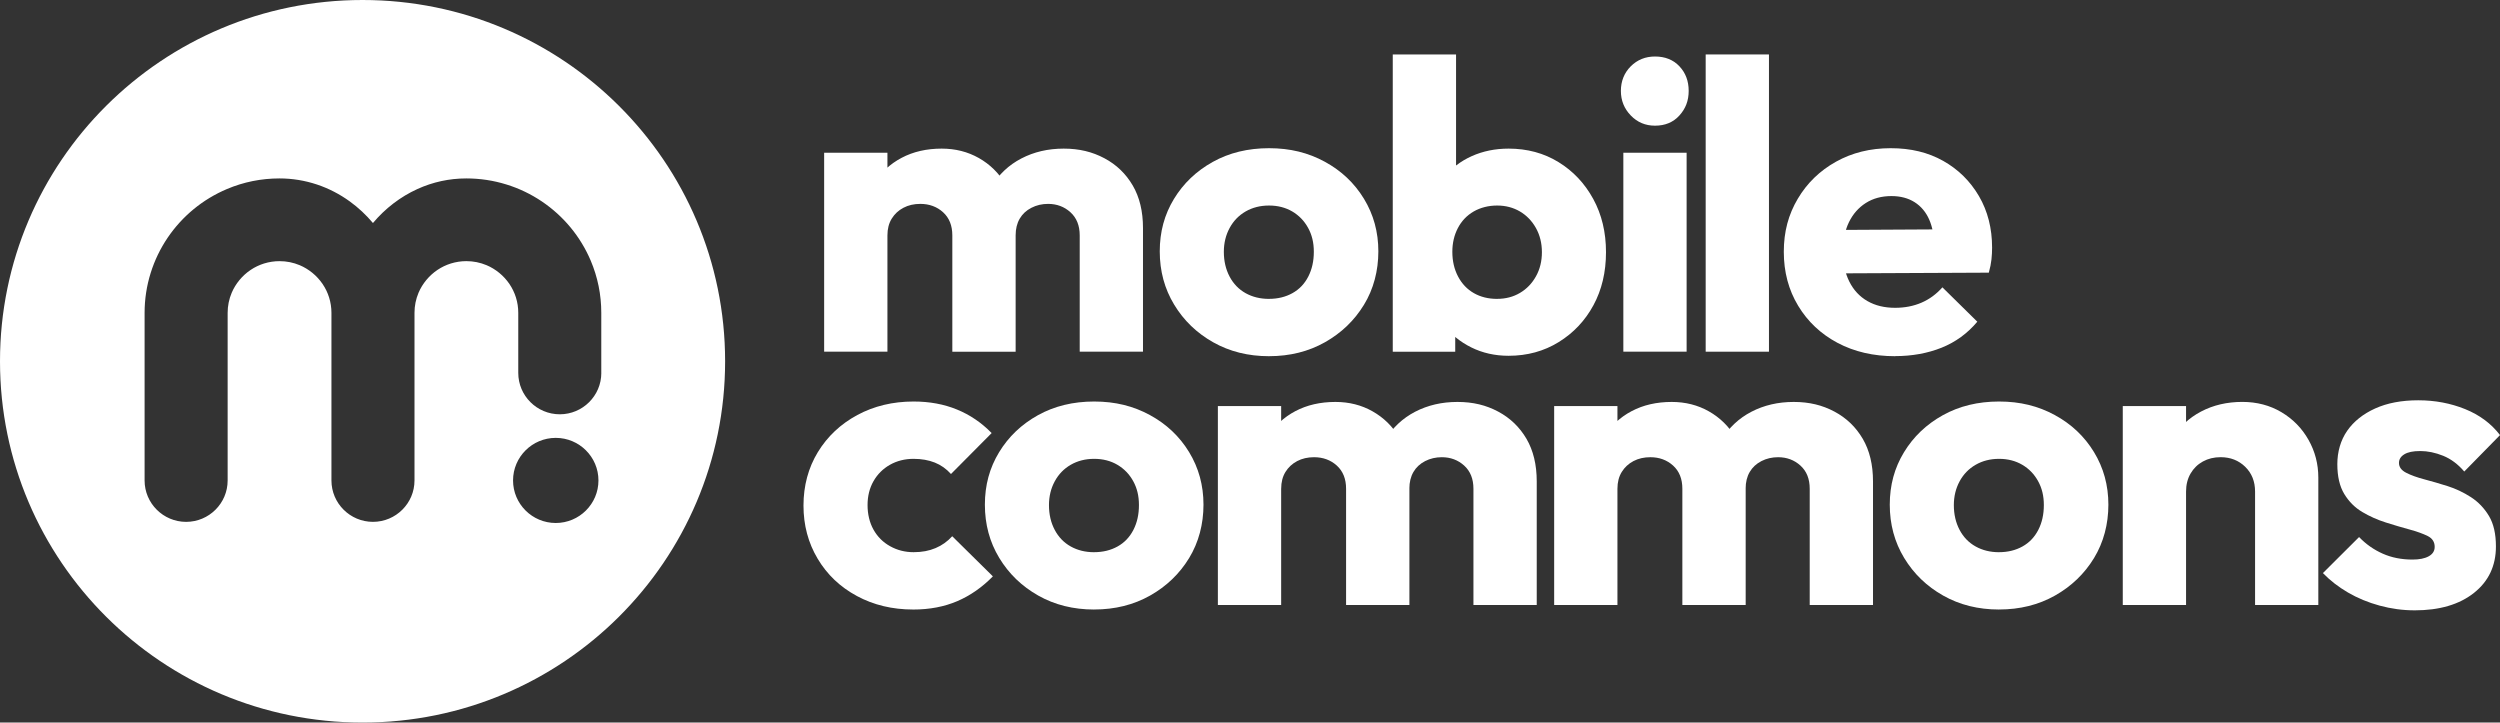 <?xml version="1.0" encoding="UTF-8"?> <svg xmlns="http://www.w3.org/2000/svg" width="173" height="50" viewBox="0 0 173 50" fill="none"><rect x="0" y="0" width="173" height="50" fill="#333333" stroke="none"/><g clip-path="url(#clip0_162_473)"><path d="M63.192 42.179C61.751 42.179 60.453 41.867 59.297 41.244C58.14 40.621 57.235 39.761 56.583 38.665C55.928 37.569 55.601 36.342 55.601 34.982C55.601 33.622 55.933 32.371 56.597 31.284C57.26 30.199 58.171 29.343 59.326 28.72C60.482 28.097 61.78 27.785 63.221 27.785C64.321 27.785 65.321 27.969 66.22 28.338C67.12 28.705 67.922 29.25 68.622 29.968L65.808 32.801C65.485 32.442 65.11 32.177 64.684 32.008C64.257 31.839 63.769 31.752 63.22 31.752C62.613 31.752 62.068 31.89 61.584 32.163C61.102 32.437 60.721 32.815 60.447 33.296C60.172 33.777 60.035 34.33 60.035 34.953C60.035 35.576 60.172 36.162 60.447 36.653C60.722 37.144 61.106 37.528 61.599 37.8C62.092 38.075 62.632 38.211 63.22 38.211C63.808 38.211 64.295 38.116 64.741 37.928C65.187 37.74 65.57 37.466 65.893 37.107L68.707 39.884C67.968 40.639 67.148 41.211 66.247 41.599C65.347 41.985 64.328 42.18 63.191 42.18L63.192 42.179Z" fill="white"></path><path d="M75.716 42.179C74.275 42.179 72.987 41.857 71.85 41.215C70.713 40.573 69.812 39.705 69.149 38.609C68.485 37.513 68.154 36.286 68.154 34.926C68.154 33.566 68.481 32.376 69.135 31.299C69.789 30.222 70.684 29.367 71.822 28.734C72.959 28.101 74.257 27.785 75.717 27.785C77.177 27.785 78.423 28.097 79.57 28.72C80.717 29.343 81.622 30.197 82.285 31.284C82.948 32.371 83.281 33.585 83.281 34.924C83.281 36.264 82.949 37.536 82.285 38.622C81.621 39.709 80.722 40.572 79.585 41.214C78.448 41.855 77.158 42.177 75.719 42.177L75.716 42.179ZM75.716 38.211C76.322 38.211 76.863 38.079 77.337 37.815C77.811 37.551 78.175 37.169 78.432 36.667C78.689 36.168 78.815 35.596 78.815 34.953C78.815 34.31 78.683 33.777 78.418 33.296C78.153 32.813 77.786 32.437 77.323 32.163C76.859 31.89 76.322 31.752 75.716 31.752C75.109 31.752 74.569 31.89 74.095 32.163C73.621 32.437 73.252 32.819 72.987 33.31C72.721 33.801 72.589 34.35 72.589 34.955C72.589 35.596 72.721 36.168 72.987 36.669C73.252 37.17 73.622 37.552 74.095 37.816C74.569 38.081 75.109 38.213 75.716 38.213V38.211Z" fill="white"></path><path d="M84.277 41.867V28.098H88.656V41.867H84.277ZM93.149 41.867V33.82C93.149 33.139 92.935 32.607 92.509 32.219C92.082 31.833 91.556 31.639 90.931 31.639C90.494 31.639 90.107 31.728 89.765 31.907C89.424 32.087 89.154 32.337 88.955 32.658C88.757 32.98 88.657 33.366 88.657 33.82L86.98 33.055C86.98 31.978 87.222 31.049 87.705 30.265C88.187 29.481 88.832 28.876 89.638 28.451C90.444 28.026 91.368 27.814 92.411 27.814C93.359 27.814 94.216 28.03 94.984 28.466C95.752 28.901 96.368 29.505 96.833 30.279C97.297 31.055 97.531 31.979 97.531 33.056V41.868H93.152L93.149 41.867ZM101.962 41.867V33.82C101.962 33.139 101.748 32.607 101.322 32.219C100.895 31.833 100.378 31.639 99.773 31.639C99.355 31.639 98.972 31.728 98.621 31.907C98.271 32.087 98 32.337 97.812 32.658C97.623 32.98 97.528 33.366 97.528 33.82L94.997 33.48C95.055 32.308 95.339 31.299 95.85 30.449C96.362 29.599 97.054 28.947 97.925 28.494C98.797 28.041 99.774 27.814 100.855 27.814C101.936 27.814 102.835 28.036 103.669 28.48C104.504 28.924 105.156 29.553 105.632 30.364C106.106 31.177 106.342 32.159 106.342 33.31V41.867H101.963H101.962Z" fill="white"></path><path d="M107.548 41.867V28.098H111.927V41.867H107.548ZM116.419 41.867V33.82C116.419 33.139 116.206 32.607 115.779 32.219C115.353 31.833 114.827 31.639 114.201 31.639C113.765 31.639 113.377 31.728 113.036 31.907C112.694 32.087 112.425 32.337 112.226 32.658C112.027 32.98 111.927 33.366 111.927 33.82L110.25 33.055C110.25 31.978 110.492 31.049 110.975 30.265C111.458 29.481 112.102 28.876 112.909 28.451C113.714 28.026 114.638 27.814 115.681 27.814C116.629 27.814 117.487 28.03 118.255 28.466C119.023 28.901 119.638 29.505 120.104 30.279C120.568 31.055 120.801 31.979 120.801 33.056V41.868H116.422L116.419 41.867ZM125.232 41.867V33.82C125.232 33.139 125.019 32.607 124.592 32.219C124.166 31.833 123.648 31.639 123.043 31.639C122.625 31.639 122.242 31.728 121.892 31.907C121.542 32.087 121.271 32.337 121.082 32.658C120.893 32.98 120.798 33.366 120.798 33.82L118.268 33.48C118.325 32.308 118.609 31.299 119.121 30.449C119.632 29.599 120.324 28.947 121.196 28.494C122.068 28.041 123.045 27.814 124.125 27.814C125.206 27.814 126.105 28.036 126.939 28.48C127.774 28.924 128.427 29.553 128.902 30.364C129.376 31.177 129.612 32.159 129.612 33.31V41.867H125.233H125.232Z" fill="white"></path><path d="M138.335 42.179C136.894 42.179 135.605 41.857 134.469 41.215C133.332 40.573 132.431 39.705 131.768 38.609C131.104 37.513 130.772 36.286 130.772 34.926C130.772 33.566 131.1 32.376 131.754 31.299C132.408 30.222 133.303 29.367 134.441 28.734C135.578 28.101 136.876 27.785 138.336 27.785C139.796 27.785 141.042 28.097 142.189 28.72C143.336 29.343 144.241 30.197 144.904 31.284C145.567 32.371 145.9 33.585 145.9 34.924C145.9 36.264 145.568 37.536 144.904 38.622C144.24 39.709 143.341 40.572 142.204 41.214C141.067 41.855 139.777 42.177 138.338 42.177L138.335 42.179ZM138.335 38.211C138.941 38.211 139.482 38.079 139.956 37.815C140.43 37.551 140.794 37.169 141.051 36.667C141.307 36.168 141.434 35.596 141.434 34.953C141.434 34.31 141.302 33.777 141.036 33.296C140.771 32.813 140.407 32.437 139.941 32.163C139.476 31.89 138.941 31.752 138.335 31.752C137.728 31.752 137.188 31.89 136.714 32.163C136.239 32.437 135.869 32.819 135.604 33.31C135.339 33.801 135.206 34.35 135.206 34.955C135.206 35.596 135.339 36.168 135.604 36.669C135.869 37.17 136.239 37.552 136.714 37.816C137.188 38.081 137.728 38.213 138.335 38.213V38.211Z" fill="white"></path><path d="M146.896 41.867V28.098H151.275V41.867H146.896ZM156.051 41.867V34.018C156.051 33.319 155.824 32.748 155.37 32.304C154.915 31.86 154.347 31.637 153.664 31.637C153.208 31.637 152.801 31.737 152.44 31.935C152.08 32.133 151.796 32.411 151.587 32.77C151.378 33.129 151.275 33.546 151.275 34.017L149.597 33.196C149.597 32.119 149.839 31.175 150.322 30.362C150.805 29.551 151.469 28.922 152.312 28.479C153.155 28.035 154.108 27.812 155.17 27.812C156.174 27.812 157.075 28.049 157.87 28.52C158.667 28.993 159.292 29.63 159.746 30.433C160.201 31.235 160.428 32.11 160.428 33.053V41.866H156.049L156.051 41.867Z" fill="white"></path><path d="M167.086 42.235C166.271 42.235 165.465 42.126 164.67 41.909C163.873 41.692 163.144 41.389 162.481 41.003C161.817 40.616 161.239 40.167 160.746 39.657L163.248 37.164C163.722 37.656 164.266 38.039 164.882 38.312C165.497 38.586 166.184 38.722 166.944 38.722C167.418 38.722 167.792 38.648 168.068 38.495C168.341 38.345 168.48 38.126 168.48 37.844C168.48 37.503 168.318 37.253 167.997 37.093C167.674 36.932 167.254 36.781 166.732 36.639C166.21 36.497 165.666 36.337 165.098 36.156C164.529 35.977 163.988 35.736 163.477 35.434C162.965 35.133 162.547 34.716 162.226 34.188C161.903 33.659 161.743 32.97 161.743 32.12C161.743 31.27 161.971 30.463 162.425 29.811C162.88 29.159 163.524 28.645 164.359 28.267C165.193 27.89 166.187 27.7 167.344 27.7C168.501 27.7 169.581 27.904 170.585 28.309C171.589 28.715 172.395 29.316 173.002 30.108L170.527 32.63C170.091 32.12 169.604 31.757 169.063 31.538C168.523 31.322 167.997 31.212 167.486 31.212C166.974 31.212 166.622 31.289 166.377 31.439C166.131 31.59 166.009 31.788 166.009 32.034C166.009 32.317 166.174 32.544 166.506 32.715C166.837 32.884 167.254 33.036 167.756 33.168C168.258 33.3 168.794 33.457 169.363 33.635C169.931 33.814 170.471 34.07 170.984 34.4C171.496 34.73 171.912 35.166 172.235 35.704C172.558 36.242 172.718 36.946 172.718 37.815C172.718 39.156 172.21 40.229 171.196 41.031C170.182 41.834 168.813 42.236 167.088 42.236L167.086 42.235Z" fill="white"></path><path d="M57.031 24.337V10.568H61.41V24.337H57.031ZM65.901 24.337V16.291C65.901 15.61 65.688 15.077 65.262 14.689C64.835 14.303 64.309 14.109 63.684 14.109C63.247 14.109 62.859 14.198 62.518 14.378C62.176 14.557 61.907 14.807 61.708 15.129C61.509 15.45 61.41 15.837 61.41 16.291L59.733 15.525C59.733 14.448 59.975 13.519 60.457 12.735C60.94 11.951 61.584 11.347 62.391 10.922C63.197 10.496 64.12 10.284 65.164 10.284C66.112 10.284 66.969 10.501 67.737 10.936C68.505 11.371 69.121 11.976 69.586 12.749C70.05 13.525 70.282 14.45 70.282 15.527V24.339H65.903L65.901 24.337ZM74.716 24.337V16.291C74.716 15.61 74.502 15.077 74.076 14.689C73.65 14.303 73.132 14.109 72.527 14.109C72.109 14.109 71.726 14.198 71.376 14.378C71.024 14.557 70.755 14.807 70.566 15.129C70.377 15.45 70.282 15.837 70.282 16.291L67.752 15.95C67.809 14.778 68.093 13.769 68.605 12.919C69.116 12.069 69.808 11.417 70.68 10.965C71.551 10.511 72.528 10.284 73.608 10.284C74.687 10.284 75.589 10.507 76.423 10.95C77.258 11.394 77.91 12.023 78.385 12.834C78.859 13.647 79.095 14.629 79.095 15.781V24.337H74.716Z" fill="white"></path><path d="M87.817 24.649C86.376 24.649 85.088 24.327 83.951 23.685C82.814 23.044 81.913 22.175 81.251 21.079C80.586 19.984 80.255 18.756 80.255 17.396C80.255 16.036 80.582 14.846 81.236 13.769C81.89 12.692 82.785 11.838 83.924 11.204C85.061 10.571 86.359 10.255 87.819 10.255C89.278 10.255 90.525 10.567 91.672 11.19C92.819 11.813 93.724 12.668 94.386 13.755C95.049 14.842 95.382 16.055 95.382 17.395C95.382 18.734 95.051 20.007 94.386 21.092C93.722 22.179 92.823 23.042 91.686 23.684C90.549 24.326 89.26 24.648 87.82 24.648L87.817 24.649ZM87.817 20.681C88.424 20.681 88.964 20.549 89.438 20.285C89.912 20.021 90.277 19.639 90.533 19.138C90.79 18.638 90.917 18.067 90.917 17.423C90.917 16.78 90.784 16.247 90.519 15.766C90.254 15.284 89.889 14.908 89.424 14.633C88.958 14.361 88.424 14.223 87.817 14.223C87.21 14.223 86.67 14.361 86.196 14.633C85.722 14.908 85.352 15.29 85.088 15.781C84.823 16.272 84.69 16.82 84.69 17.425C84.69 18.067 84.823 18.638 85.088 19.139C85.353 19.64 85.723 20.022 86.196 20.287C86.67 20.551 87.21 20.683 87.817 20.683V20.681Z" fill="white"></path><path d="M96.379 24.337V3.768H100.759V13.94L100.048 17.255L100.702 20.627V24.339H96.381L96.379 24.337ZM104.397 24.62C103.449 24.62 102.587 24.426 101.809 24.039C101.031 23.652 100.401 23.133 99.918 22.481C99.436 21.829 99.155 21.098 99.08 20.285V14.477C99.156 13.646 99.44 12.915 99.933 12.281C100.426 11.648 101.06 11.159 101.838 10.808C102.614 10.459 103.468 10.284 104.397 10.284C105.685 10.284 106.838 10.596 107.851 11.219C108.865 11.842 109.665 12.692 110.253 13.769C110.841 14.846 111.135 16.074 111.135 17.452C111.135 18.831 110.845 20.054 110.267 21.121C109.69 22.188 108.888 23.038 107.865 23.671C106.842 24.304 105.685 24.62 104.397 24.62ZM103.602 20.681C104.189 20.681 104.715 20.545 105.179 20.271C105.643 19.998 106.014 19.615 106.288 19.123C106.563 18.632 106.7 18.075 106.7 17.452C106.7 16.829 106.561 16.272 106.288 15.781C106.012 15.29 105.643 14.908 105.179 14.633C104.714 14.361 104.189 14.223 103.602 14.223C103.014 14.223 102.455 14.361 101.98 14.633C101.506 14.908 101.142 15.29 100.885 15.781C100.629 16.272 100.502 16.82 100.502 17.425C100.502 18.067 100.635 18.638 100.9 19.139C101.165 19.64 101.529 20.022 101.995 20.287C102.459 20.551 102.995 20.683 103.602 20.683V20.681Z" fill="white"></path><path d="M114.526 8.697C113.861 8.697 113.304 8.462 112.848 7.989C112.393 7.517 112.165 6.951 112.165 6.289C112.165 5.627 112.393 5.043 112.848 4.589C113.304 4.135 113.863 3.91 114.526 3.91C115.227 3.91 115.791 4.137 116.217 4.589C116.644 5.043 116.857 5.609 116.857 6.289C116.857 6.97 116.644 7.517 116.217 7.989C115.791 8.462 115.227 8.697 114.526 8.697ZM112.335 24.337V10.568H116.714V24.337H112.335Z" fill="white"></path><path d="M118.033 24.337V3.768H122.412V24.337H118.033Z" fill="white"></path><path d="M131.144 24.649C129.647 24.649 128.32 24.342 127.164 23.729C126.007 23.115 125.098 22.26 124.435 21.164C123.771 20.068 123.439 18.822 123.439 17.423C123.439 16.025 123.762 14.84 124.406 13.755C125.05 12.669 125.932 11.813 127.05 11.19C128.168 10.567 129.429 10.255 130.831 10.255C132.233 10.255 133.428 10.548 134.47 11.134C135.512 11.72 136.337 12.533 136.944 13.571C137.551 14.61 137.853 15.799 137.853 17.14C137.853 17.405 137.839 17.675 137.81 17.948C137.781 18.222 137.721 18.529 137.626 18.868L125.74 18.924V15.92L135.748 15.864L133.872 17.139C133.853 16.365 133.729 15.717 133.503 15.198C133.275 14.678 132.938 14.277 132.494 13.993C132.049 13.71 131.513 13.568 130.888 13.568C130.206 13.568 129.612 13.729 129.111 14.049C128.608 14.371 128.22 14.814 127.945 15.38C127.67 15.947 127.533 16.627 127.533 17.421C127.533 18.215 127.68 18.904 127.974 19.488C128.268 20.074 128.684 20.522 129.225 20.834C129.765 21.145 130.405 21.3 131.144 21.3C131.807 21.3 132.414 21.183 132.964 20.946C133.513 20.71 133.997 20.355 134.414 19.883L136.83 22.262C136.147 23.075 135.323 23.674 134.356 24.062C133.389 24.448 132.318 24.643 131.143 24.643L131.144 24.649Z" fill="white"></path><path d="M25.089 0C11.232 0 0 11.193 0 25.001C0 38.809 11.232 50.001 25.089 50.001C38.945 50.001 50.178 38.809 50.178 25.001C50.178 11.193 38.944 0 25.089 0ZM38.458 36.191C36.828 36.191 35.503 34.87 35.503 33.246C35.503 31.622 36.828 30.301 38.458 30.301C40.088 30.301 41.413 31.622 41.413 33.246C41.413 34.87 40.088 36.191 38.458 36.191ZM41.611 25.806C41.611 27.386 40.321 28.669 38.738 28.669C37.154 28.669 35.864 27.384 35.864 25.806V21.649C35.864 21.285 35.81 20.927 35.703 20.584C35.599 20.254 35.448 19.939 35.252 19.651C34.864 19.079 34.304 18.618 33.67 18.351C33.229 18.166 32.759 18.071 32.273 18.071C31.907 18.071 31.549 18.126 31.204 18.232C30.873 18.335 30.557 18.486 30.268 18.681C29.694 19.067 29.232 19.626 28.963 20.258C28.778 20.697 28.683 21.165 28.683 21.651V33.249C28.683 34.828 27.393 36.112 25.809 36.112C24.226 36.112 22.936 34.827 22.936 33.249V21.651C22.936 21.286 22.881 20.928 22.774 20.585C22.671 20.255 22.52 19.941 22.323 19.652C21.936 19.08 21.375 18.619 20.741 18.352C20.3 18.167 19.831 18.072 19.344 18.072C18.978 18.072 18.619 18.127 18.274 18.233C17.943 18.337 17.627 18.487 17.338 18.683C16.764 19.069 16.302 19.629 16.034 20.259C15.848 20.699 15.753 21.167 15.753 21.652V33.25C15.753 34.83 14.463 36.113 12.879 36.113C11.296 36.113 10.006 34.828 10.006 33.25V21.652C10.006 20.71 10.147 19.78 10.427 18.887C10.698 18.021 11.093 17.201 11.603 16.448C12.62 14.949 14.039 13.785 15.708 13.08C16.859 12.593 18.083 12.347 19.341 12.347H19.345C20.227 12.347 21.097 12.49 21.933 12.768C22.743 13.038 23.509 13.434 24.213 13.944C24.799 14.369 25.334 14.869 25.808 15.433C26.658 14.421 27.714 13.613 28.88 13.083C29.953 12.594 31.095 12.347 32.269 12.347H32.273C33.219 12.347 34.151 12.488 35.047 12.767C35.916 13.035 36.739 13.43 37.494 13.938C38.998 14.952 40.167 16.367 40.875 18.029C41.363 19.178 41.609 20.397 41.609 21.652V25.809L41.611 25.806Z" fill="white"></path></g><defs><clipPath id="clip0_162_473"><rect width="173" height="50" fill="white"></rect></clipPath></defs></svg> 